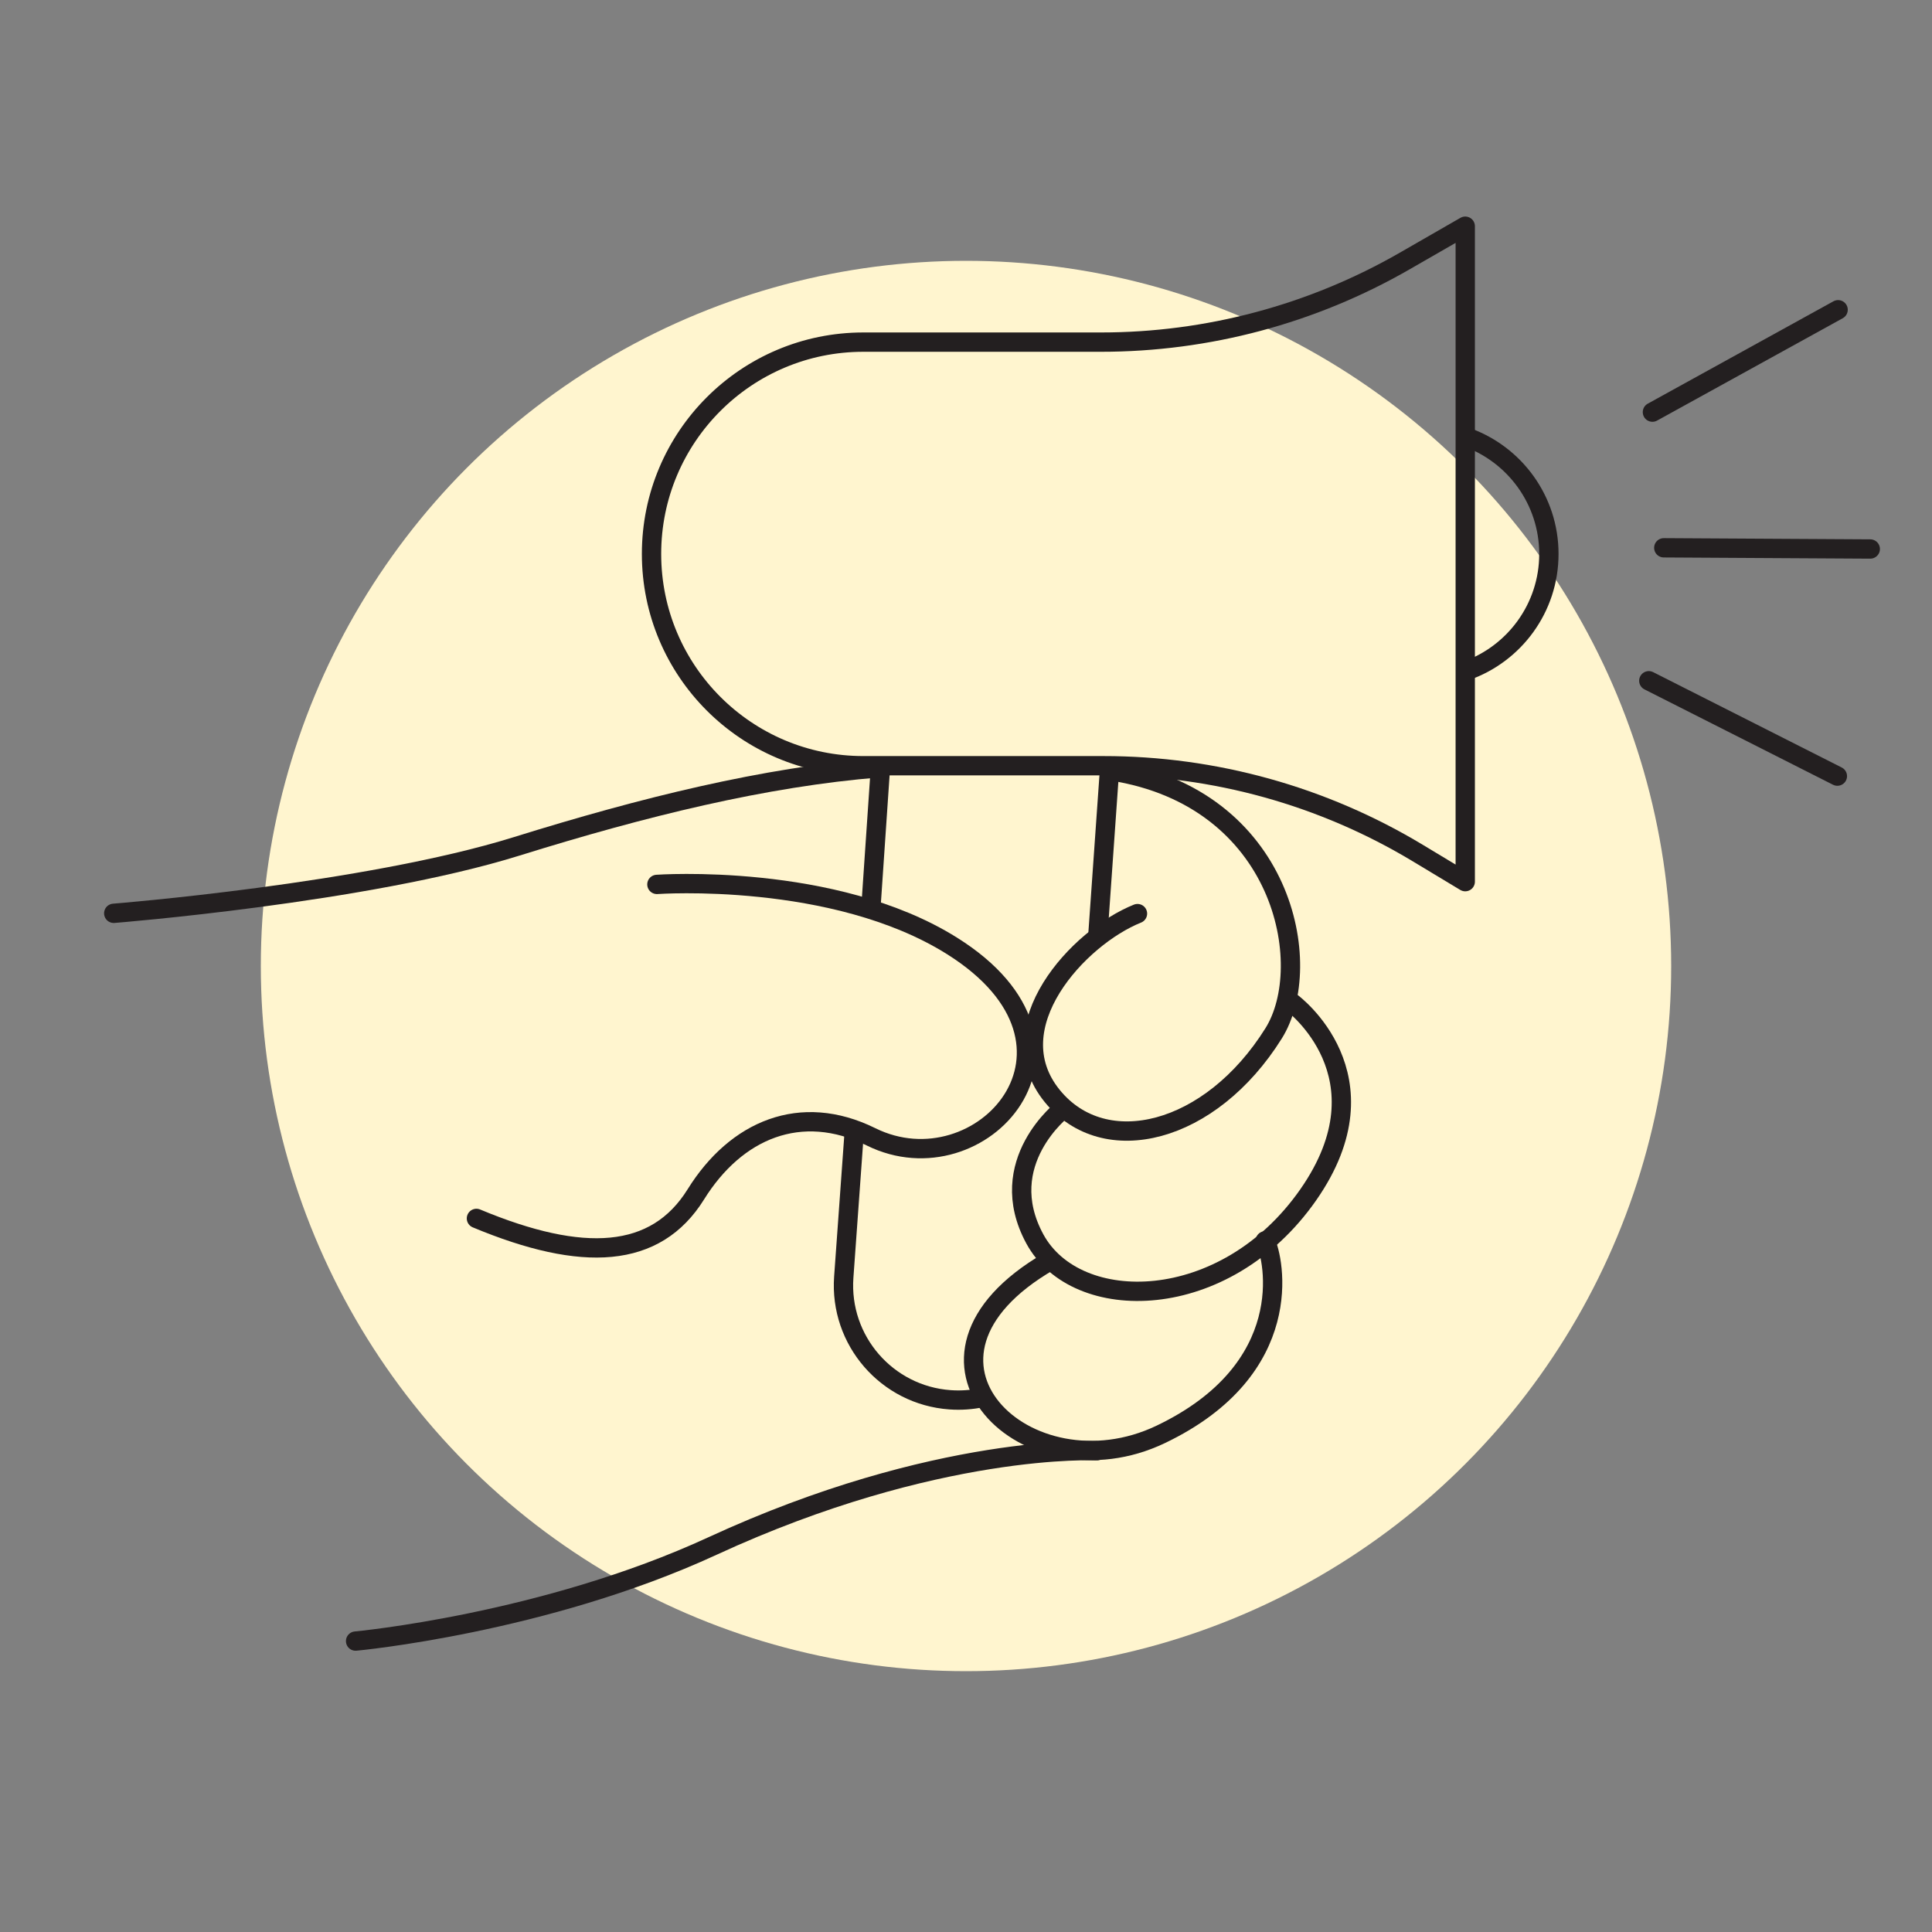 <svg xmlns="http://www.w3.org/2000/svg" viewBox="0 0 100 100" width="100px" height="100px"><rect x="0" y="0" width="100" height="100" fill="#808080" stroke="none"/><circle cx="50" cy="50" r="36.5" fill="#fff5cf"></circle><line x1="96.805" x2="86.117" y1="28.416" y2="28.354" fill="none" stroke="#231f20" stroke-linecap="round" stroke-linejoin="round" stroke-miterlimit="10"></line><line x1="95.102" x2="85.342" y1="40.172" y2="35.236" fill="none" stroke="#231f20" stroke-linecap="round" stroke-linejoin="round" stroke-miterlimit="10"></line><line x1="95.14" x2="85.529" y1="16.033" y2="21.332" fill="none" stroke="#231f20" stroke-linecap="round" stroke-linejoin="round" stroke-miterlimit="10"></line><path fill="#fff5cf" stroke="#231f20" stroke-linecap="round" stroke-linejoin="round" stroke-miterlimit="10" d="M34.001,45.777 c0,0,9.172-0.652,15.281,3.186c8.268,5.193,1.481,12.686-4.194,9.881c-3.64-1.799-6.995-0.363-9.071,2.975 c-2.076,3.337-5.847,3.547-11.357,1.246"></path><path fill="none" stroke="#231f20" stroke-linecap="round" stroke-linejoin="round" stroke-miterlimit="10" d="M66.862,51.897 c0,0,5.163,3.784,0.846,9.955c-4.317,6.171-11.998,6.234-14.146,2.272c-2.148-3.962,1.475-6.735,1.475-6.735"></path><path fill="none" stroke="#231f20" stroke-linecap="round" stroke-linejoin="round" stroke-miterlimit="10" d="M65.487,64.225 c0.47,0.933,1.692,6.627-5.413,10.021c-6.893,3.292-14.478-3.914-5.773-8.957"></path><path fill="none" stroke="#231f20" stroke-linecap="round" stroke-linejoin="round" stroke-miterlimit="10" d="M18.406,84.942 c0,0,9.756-0.899,18.469-4.919c11.612-5.358,19.897-4.932,19.897-4.932"></path><path fill="none" stroke="#231f20" stroke-linecap="round" stroke-linejoin="round" stroke-miterlimit="10" d="M45.519,39.738 c-5.955,0.478-12.23,2.03-18.78,4.07c-7.792,2.428-20.852,3.465-20.852,3.465"></path><path fill="none" stroke="#231f20" stroke-linecap="round" stroke-linejoin="round" stroke-miterlimit="10" d="M58.876,47.288 c-3.058,1.226-7.333,5.845-4.412,9.441c2.705,3.33,8.195,1.979,11.46-3.245c2.201-3.521,0.518-12.191-8.386-13.58"></path><line x1="45.09" x2="45.569" y1="46.798" y2="39.761" fill="none" stroke="#231f20" stroke-linecap="round" stroke-linejoin="round" stroke-miterlimit="10"></line><path fill="none" stroke="#231f20" stroke-linecap="round" stroke-linejoin="round" stroke-miterlimit="10" d="M50.83,72.34 c-0.532,0.113-1.088,0.154-1.658,0.113h0c-3.271-0.234-5.733-3.075-5.499-6.345l0.539-7.486"></path><line x1="57.441" x2="56.824" y1="39.665" y2="48.423" fill="none" stroke="#231f20" stroke-linecap="round" stroke-linejoin="round" stroke-miterlimit="10"></line><path fill="none" stroke="#231f20" stroke-linecap="round" stroke-linejoin="round" stroke-miterlimit="10" d="M75.84,45.634 l-2.453-1.478c-4.91-2.959-10.534-4.522-16.267-4.522H44.686c-6.055,0-10.963-4.908-10.963-10.963v0 c0-6.055,4.908-10.963,10.963-10.963h12.304c5.513,0,10.93-1.446,15.71-4.194l3.141-1.806V45.634z"></path><path fill="none" stroke="#231f20" stroke-linecap="round" stroke-linejoin="round" stroke-miterlimit="10" d="M75.911,22.627 c2.482,0.886,4.259,3.257,4.259,6.044v0c0,2.803-1.797,5.186-4.302,6.059"></path></svg>